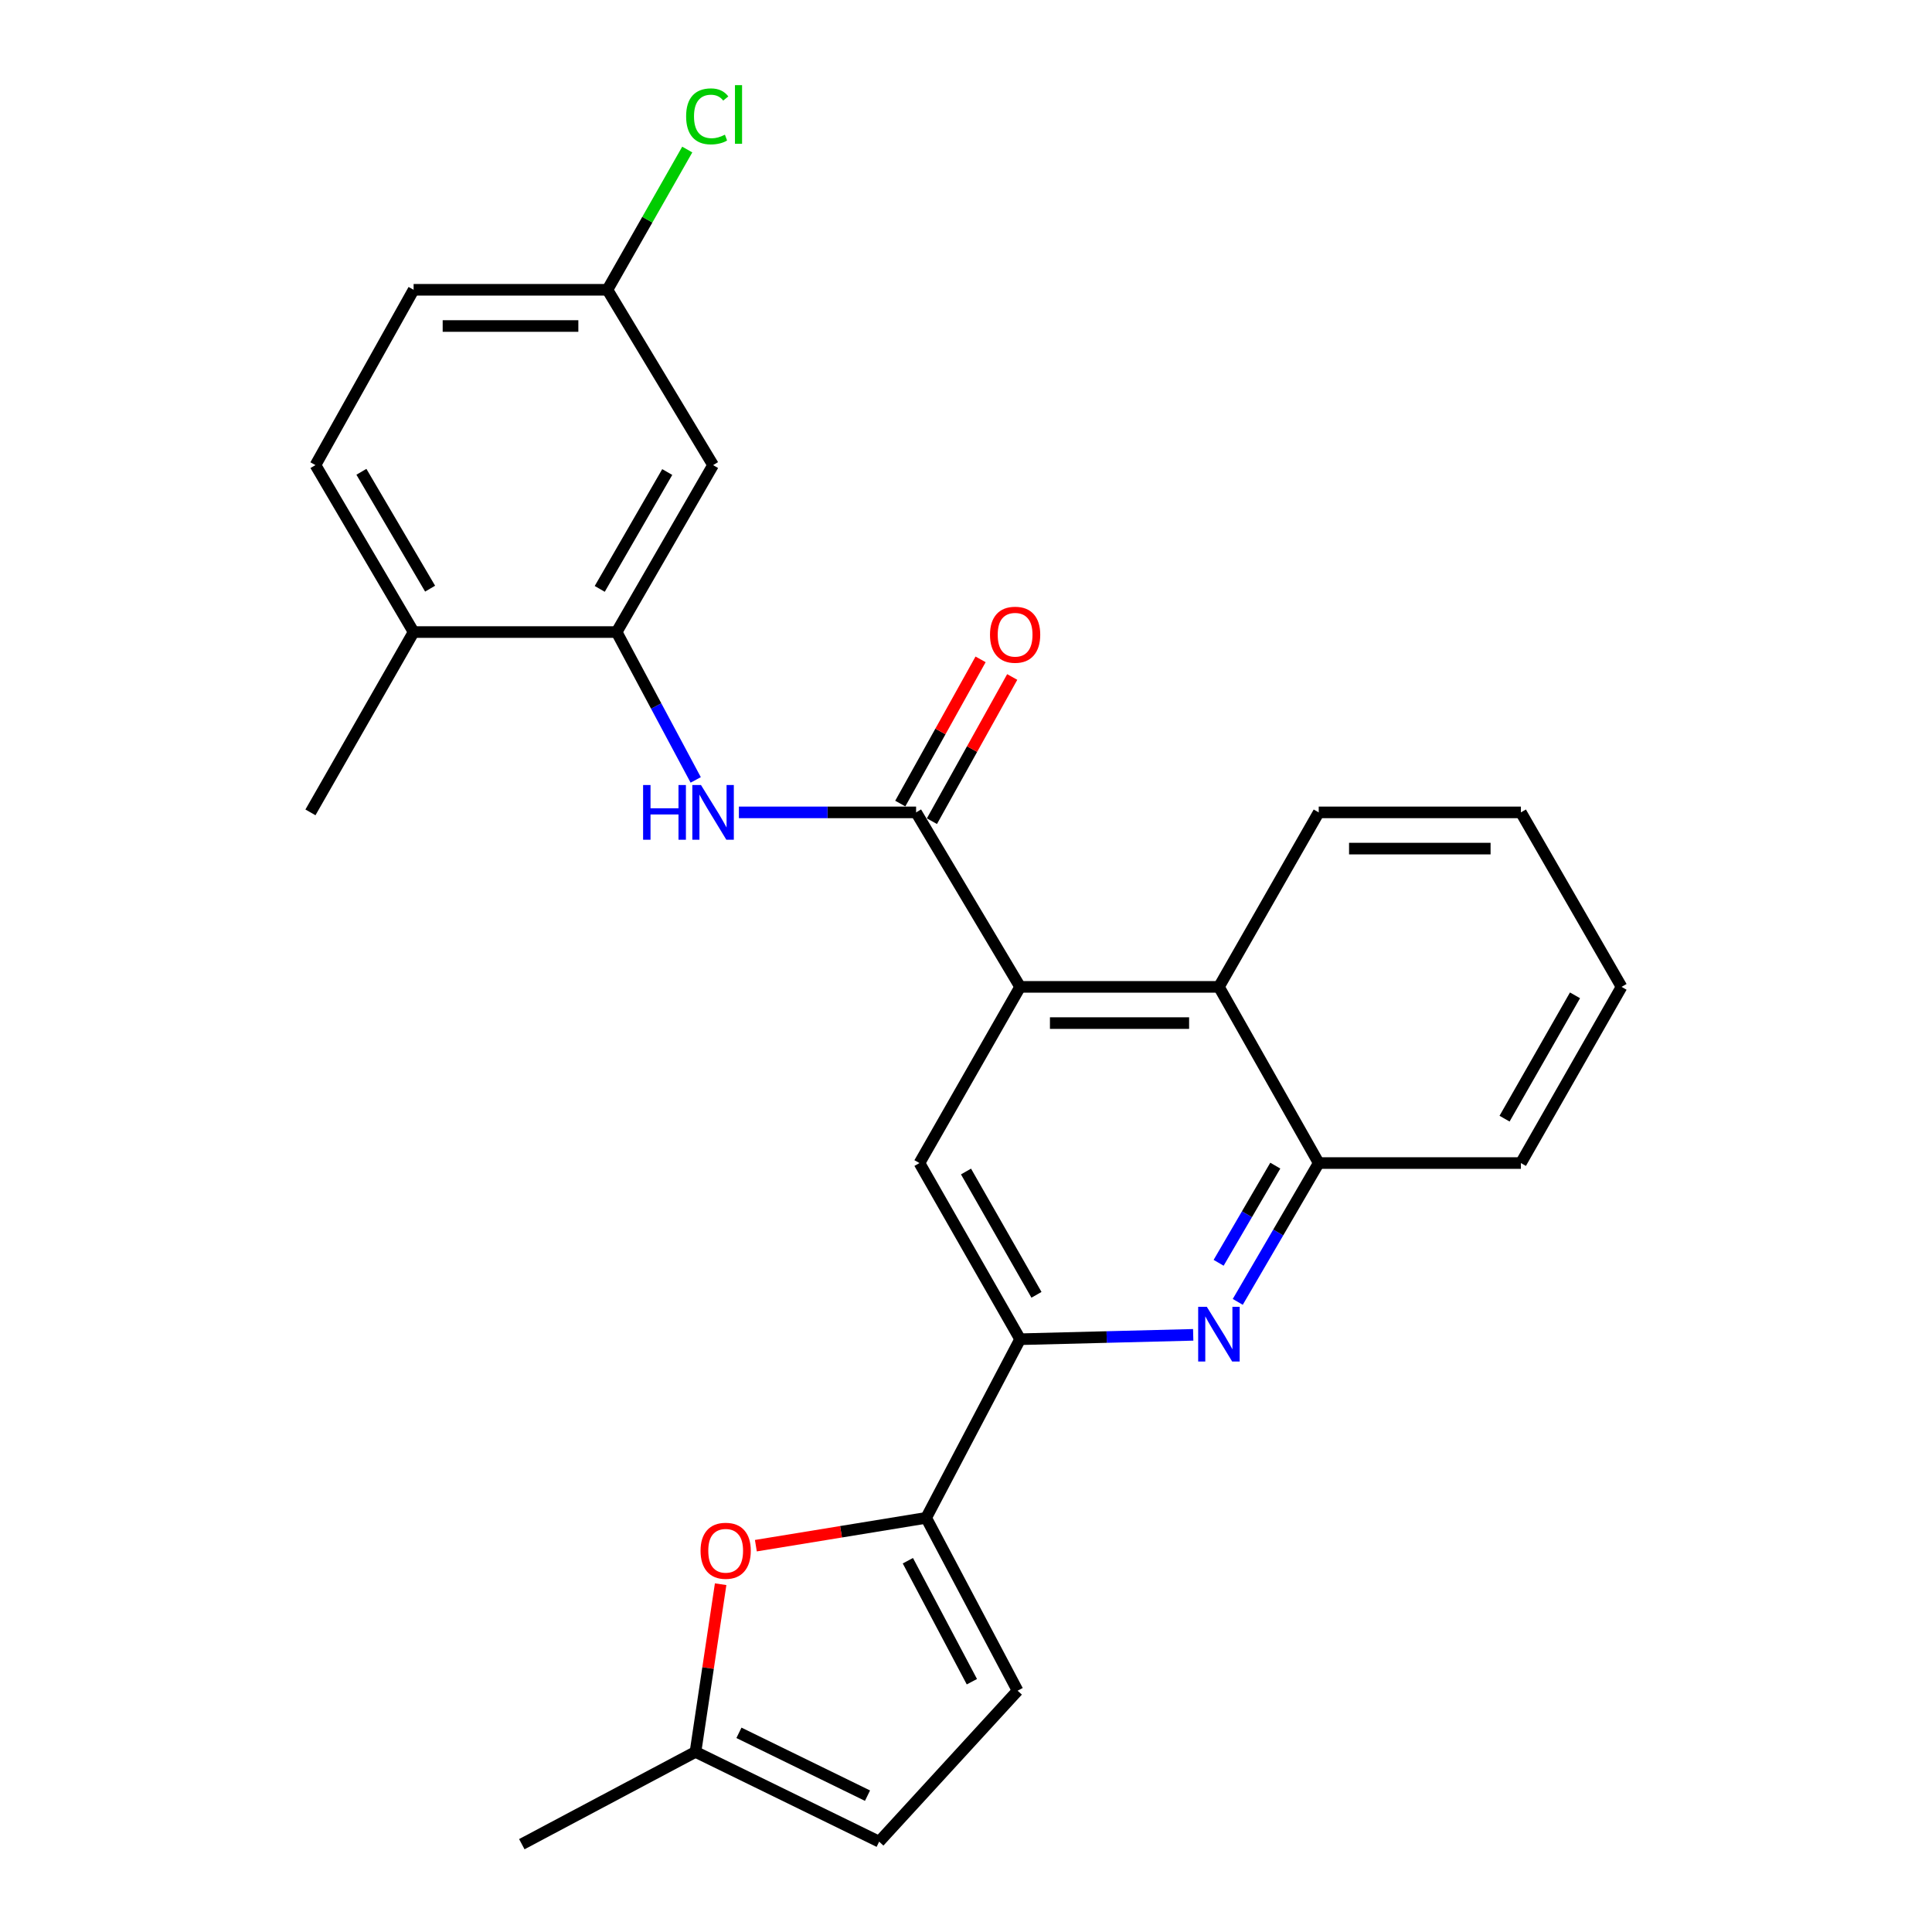 <?xml version='1.0' encoding='iso-8859-1'?>
<svg version='1.1' baseProfile='full'
              xmlns='http://www.w3.org/2000/svg'
                      xmlns:rdkit='http://www.rdkit.org/xml'
                      xmlns:xlink='http://www.w3.org/1999/xlink'
                  xml:space='preserve'
width='1000px' height='1000px' viewBox='0 0 1000 1000'>
<!-- END OF HEADER -->
<rect style='opacity:1.0;fill:#FFFFFF;stroke:none' width='1000' height='1000' x='0' y='0'> </rect>
<path class='bond-0' d='M 474.171,420.487 L 528.016,510.804' style='fill:none;fill-rule:evenodd;stroke:#000000;stroke-width:6px;stroke-linecap:butt;stroke-linejoin:miter;stroke-opacity:1' />
<path class='bond-4' d='M 474.171,420.487 L 428.313,420.487' style='fill:none;fill-rule:evenodd;stroke:#000000;stroke-width:6px;stroke-linecap:butt;stroke-linejoin:miter;stroke-opacity:1' />
<path class='bond-4' d='M 428.313,420.487 L 382.454,420.487' style='fill:none;fill-rule:evenodd;stroke:#0000FF;stroke-width:6px;stroke-linecap:butt;stroke-linejoin:miter;stroke-opacity:1' />
<path class='bond-14' d='M 482.361,425.047 L 503.143,387.727' style='fill:none;fill-rule:evenodd;stroke:#000000;stroke-width:6px;stroke-linecap:butt;stroke-linejoin:miter;stroke-opacity:1' />
<path class='bond-14' d='M 503.143,387.727 L 523.926,350.406' style='fill:none;fill-rule:evenodd;stroke:#FF0000;stroke-width:6px;stroke-linecap:butt;stroke-linejoin:miter;stroke-opacity:1' />
<path class='bond-14' d='M 465.982,415.927 L 486.765,378.606' style='fill:none;fill-rule:evenodd;stroke:#000000;stroke-width:6px;stroke-linecap:butt;stroke-linejoin:miter;stroke-opacity:1' />
<path class='bond-14' d='M 486.765,378.606 L 507.547,341.285' style='fill:none;fill-rule:evenodd;stroke:#FF0000;stroke-width:6px;stroke-linecap:butt;stroke-linejoin:miter;stroke-opacity:1' />
<path class='bond-6' d='M 528.016,510.804 L 475.911,601.996' style='fill:none;fill-rule:evenodd;stroke:#000000;stroke-width:6px;stroke-linecap:butt;stroke-linejoin:miter;stroke-opacity:1' />
<path class='bond-8' d='M 528.016,510.804 L 630.913,510.804' style='fill:none;fill-rule:evenodd;stroke:#000000;stroke-width:6px;stroke-linecap:butt;stroke-linejoin:miter;stroke-opacity:1' />
<path class='bond-8' d='M 543.45,529.551 L 615.479,529.551' style='fill:none;fill-rule:evenodd;stroke:#000000;stroke-width:6px;stroke-linecap:butt;stroke-linejoin:miter;stroke-opacity:1' />
<path class='bond-1' d='M 640.666,673.85 L 661.619,637.923' style='fill:none;fill-rule:evenodd;stroke:#0000FF;stroke-width:6px;stroke-linecap:butt;stroke-linejoin:miter;stroke-opacity:1' />
<path class='bond-1' d='M 661.619,637.923 L 682.571,601.996' style='fill:none;fill-rule:evenodd;stroke:#000000;stroke-width:6px;stroke-linecap:butt;stroke-linejoin:miter;stroke-opacity:1' />
<path class='bond-1' d='M 630.758,653.627 L 645.425,628.478' style='fill:none;fill-rule:evenodd;stroke:#0000FF;stroke-width:6px;stroke-linecap:butt;stroke-linejoin:miter;stroke-opacity:1' />
<path class='bond-1' d='M 645.425,628.478 L 660.091,603.33' style='fill:none;fill-rule:evenodd;stroke:#000000;stroke-width:6px;stroke-linecap:butt;stroke-linejoin:miter;stroke-opacity:1' />
<path class='bond-26' d='M 617.6,690.91 L 572.808,692.043' style='fill:none;fill-rule:evenodd;stroke:#0000FF;stroke-width:6px;stroke-linecap:butt;stroke-linejoin:miter;stroke-opacity:1' />
<path class='bond-26' d='M 572.808,692.043 L 528.016,693.177' style='fill:none;fill-rule:evenodd;stroke:#000000;stroke-width:6px;stroke-linecap:butt;stroke-linejoin:miter;stroke-opacity:1' />
<path class='bond-2' d='M 479.379,785.639 L 528.016,693.177' style='fill:none;fill-rule:evenodd;stroke:#000000;stroke-width:6px;stroke-linecap:butt;stroke-linejoin:miter;stroke-opacity:1' />
<path class='bond-5' d='M 479.379,785.639 L 435.307,792.84' style='fill:none;fill-rule:evenodd;stroke:#000000;stroke-width:6px;stroke-linecap:butt;stroke-linejoin:miter;stroke-opacity:1' />
<path class='bond-5' d='M 435.307,792.84 L 391.235,800.041' style='fill:none;fill-rule:evenodd;stroke:#FF0000;stroke-width:6px;stroke-linecap:butt;stroke-linejoin:miter;stroke-opacity:1' />
<path class='bond-10' d='M 479.379,785.639 L 526.714,875.102' style='fill:none;fill-rule:evenodd;stroke:#000000;stroke-width:6px;stroke-linecap:butt;stroke-linejoin:miter;stroke-opacity:1' />
<path class='bond-10' d='M 469.909,807.826 L 503.043,870.45' style='fill:none;fill-rule:evenodd;stroke:#000000;stroke-width:6px;stroke-linecap:butt;stroke-linejoin:miter;stroke-opacity:1' />
<path class='bond-3' d='M 528.016,693.177 L 475.911,601.996' style='fill:none;fill-rule:evenodd;stroke:#000000;stroke-width:6px;stroke-linecap:butt;stroke-linejoin:miter;stroke-opacity:1' />
<path class='bond-3' d='M 536.476,670.198 L 500.003,606.372' style='fill:none;fill-rule:evenodd;stroke:#000000;stroke-width:6px;stroke-linecap:butt;stroke-linejoin:miter;stroke-opacity:1' />
<path class='bond-7' d='M 360.098,403.681 L 339.633,365.416' style='fill:none;fill-rule:evenodd;stroke:#0000FF;stroke-width:6px;stroke-linecap:butt;stroke-linejoin:miter;stroke-opacity:1' />
<path class='bond-7' d='M 339.633,365.416 L 319.169,327.15' style='fill:none;fill-rule:evenodd;stroke:#000000;stroke-width:6px;stroke-linecap:butt;stroke-linejoin:miter;stroke-opacity:1' />
<path class='bond-11' d='M 372.998,819.988 L 366.491,863.386' style='fill:none;fill-rule:evenodd;stroke:#FF0000;stroke-width:6px;stroke-linecap:butt;stroke-linejoin:miter;stroke-opacity:1' />
<path class='bond-11' d='M 366.491,863.386 L 359.984,906.783' style='fill:none;fill-rule:evenodd;stroke:#000000;stroke-width:6px;stroke-linecap:butt;stroke-linejoin:miter;stroke-opacity:1' />
<path class='bond-13' d='M 319.169,327.15 L 369.087,240.739' style='fill:none;fill-rule:evenodd;stroke:#000000;stroke-width:6px;stroke-linecap:butt;stroke-linejoin:miter;stroke-opacity:1' />
<path class='bond-13' d='M 310.424,304.811 L 345.366,244.323' style='fill:none;fill-rule:evenodd;stroke:#000000;stroke-width:6px;stroke-linecap:butt;stroke-linejoin:miter;stroke-opacity:1' />
<path class='bond-15' d='M 319.169,327.15 L 214.084,327.15' style='fill:none;fill-rule:evenodd;stroke:#000000;stroke-width:6px;stroke-linecap:butt;stroke-linejoin:miter;stroke-opacity:1' />
<path class='bond-9' d='M 630.913,510.804 L 682.571,601.996' style='fill:none;fill-rule:evenodd;stroke:#000000;stroke-width:6px;stroke-linecap:butt;stroke-linejoin:miter;stroke-opacity:1' />
<path class='bond-20' d='M 630.913,510.804 L 682.571,420.487' style='fill:none;fill-rule:evenodd;stroke:#000000;stroke-width:6px;stroke-linecap:butt;stroke-linejoin:miter;stroke-opacity:1' />
<path class='bond-21' d='M 682.571,601.996 L 787.218,601.996' style='fill:none;fill-rule:evenodd;stroke:#000000;stroke-width:6px;stroke-linecap:butt;stroke-linejoin:miter;stroke-opacity:1' />
<path class='bond-12' d='M 526.714,875.102 L 455.05,953.244' style='fill:none;fill-rule:evenodd;stroke:#000000;stroke-width:6px;stroke-linecap:butt;stroke-linejoin:miter;stroke-opacity:1' />
<path class='bond-22' d='M 359.984,906.783 L 270.094,954.545' style='fill:none;fill-rule:evenodd;stroke:#000000;stroke-width:6px;stroke-linecap:butt;stroke-linejoin:miter;stroke-opacity:1' />
<path class='bond-29' d='M 359.984,906.783 L 455.05,953.244' style='fill:none;fill-rule:evenodd;stroke:#000000;stroke-width:6px;stroke-linecap:butt;stroke-linejoin:miter;stroke-opacity:1' />
<path class='bond-29' d='M 382.475,896.91 L 449.021,929.432' style='fill:none;fill-rule:evenodd;stroke:#000000;stroke-width:6px;stroke-linecap:butt;stroke-linejoin:miter;stroke-opacity:1' />
<path class='bond-17' d='M 369.087,240.739 L 314.399,149.995' style='fill:none;fill-rule:evenodd;stroke:#000000;stroke-width:6px;stroke-linecap:butt;stroke-linejoin:miter;stroke-opacity:1' />
<path class='bond-16' d='M 214.084,327.15 L 163.281,240.739' style='fill:none;fill-rule:evenodd;stroke:#000000;stroke-width:6px;stroke-linecap:butt;stroke-linejoin:miter;stroke-opacity:1' />
<path class='bond-16' d='M 222.624,304.687 L 187.062,244.199' style='fill:none;fill-rule:evenodd;stroke:#000000;stroke-width:6px;stroke-linecap:butt;stroke-linejoin:miter;stroke-opacity:1' />
<path class='bond-23' d='M 214.084,327.15 L 160.687,420.487' style='fill:none;fill-rule:evenodd;stroke:#000000;stroke-width:6px;stroke-linecap:butt;stroke-linejoin:miter;stroke-opacity:1' />
<path class='bond-18' d='M 163.281,240.739 L 214.084,149.995' style='fill:none;fill-rule:evenodd;stroke:#000000;stroke-width:6px;stroke-linecap:butt;stroke-linejoin:miter;stroke-opacity:1' />
<path class='bond-19' d='M 314.399,149.995 L 335.061,113.699' style='fill:none;fill-rule:evenodd;stroke:#000000;stroke-width:6px;stroke-linecap:butt;stroke-linejoin:miter;stroke-opacity:1' />
<path class='bond-19' d='M 335.061,113.699 L 355.723,77.402' style='fill:none;fill-rule:evenodd;stroke:#00CC00;stroke-width:6px;stroke-linecap:butt;stroke-linejoin:miter;stroke-opacity:1' />
<path class='bond-27' d='M 314.399,149.995 L 214.084,149.995' style='fill:none;fill-rule:evenodd;stroke:#000000;stroke-width:6px;stroke-linecap:butt;stroke-linejoin:miter;stroke-opacity:1' />
<path class='bond-27' d='M 299.351,168.742 L 229.131,168.742' style='fill:none;fill-rule:evenodd;stroke:#000000;stroke-width:6px;stroke-linecap:butt;stroke-linejoin:miter;stroke-opacity:1' />
<path class='bond-24' d='M 682.571,420.487 L 787.218,420.487' style='fill:none;fill-rule:evenodd;stroke:#000000;stroke-width:6px;stroke-linecap:butt;stroke-linejoin:miter;stroke-opacity:1' />
<path class='bond-24' d='M 698.268,439.234 L 771.521,439.234' style='fill:none;fill-rule:evenodd;stroke:#000000;stroke-width:6px;stroke-linecap:butt;stroke-linejoin:miter;stroke-opacity:1' />
<path class='bond-28' d='M 787.218,601.996 L 839.313,510.804' style='fill:none;fill-rule:evenodd;stroke:#000000;stroke-width:6px;stroke-linecap:butt;stroke-linejoin:miter;stroke-opacity:1' />
<path class='bond-28' d='M 778.755,579.018 L 815.221,515.184' style='fill:none;fill-rule:evenodd;stroke:#000000;stroke-width:6px;stroke-linecap:butt;stroke-linejoin:miter;stroke-opacity:1' />
<path class='bond-25' d='M 787.218,420.487 L 839.313,510.804' style='fill:none;fill-rule:evenodd;stroke:#000000;stroke-width:6px;stroke-linecap:butt;stroke-linejoin:miter;stroke-opacity:1' />
<path  class='atom-2' d='M 624.653 676.413
L 633.933 691.413
Q 634.853 692.893, 636.333 695.573
Q 637.813 698.253, 637.893 698.413
L 637.893 676.413
L 641.653 676.413
L 641.653 704.733
L 637.773 704.733
L 627.813 688.333
Q 626.653 686.413, 625.413 684.213
Q 624.213 682.013, 623.853 681.333
L 623.853 704.733
L 620.173 704.733
L 620.173 676.413
L 624.653 676.413
' fill='#0000FF'/>
<path  class='atom-5' d='M 332.867 406.327
L 336.707 406.327
L 336.707 418.367
L 351.187 418.367
L 351.187 406.327
L 355.027 406.327
L 355.027 434.647
L 351.187 434.647
L 351.187 421.567
L 336.707 421.567
L 336.707 434.647
L 332.867 434.647
L 332.867 406.327
' fill='#0000FF'/>
<path  class='atom-5' d='M 362.827 406.327
L 372.107 421.327
Q 373.027 422.807, 374.507 425.487
Q 375.987 428.167, 376.067 428.327
L 376.067 406.327
L 379.827 406.327
L 379.827 434.647
L 375.947 434.647
L 365.987 418.247
Q 364.827 416.327, 363.587 414.127
Q 362.387 411.927, 362.027 411.247
L 362.027 434.647
L 358.347 434.647
L 358.347 406.327
L 362.827 406.327
' fill='#0000FF'/>
<path  class='atom-6' d='M 362.606 802.674
Q 362.606 795.874, 365.966 792.074
Q 369.326 788.274, 375.606 788.274
Q 381.886 788.274, 385.246 792.074
Q 388.606 795.874, 388.606 802.674
Q 388.606 809.554, 385.206 813.474
Q 381.806 817.354, 375.606 817.354
Q 369.366 817.354, 365.966 813.474
Q 362.606 809.594, 362.606 802.674
M 375.606 814.154
Q 379.926 814.154, 382.246 811.274
Q 384.606 808.354, 384.606 802.674
Q 384.606 797.114, 382.246 794.314
Q 379.926 791.474, 375.606 791.474
Q 371.286 791.474, 368.926 794.274
Q 366.606 797.074, 366.606 802.674
Q 366.606 808.394, 368.926 811.274
Q 371.286 814.154, 375.606 814.154
' fill='#FF0000'/>
<path  class='atom-15' d='M 512.422 328.532
Q 512.422 321.732, 515.782 317.932
Q 519.142 314.132, 525.422 314.132
Q 531.702 314.132, 535.062 317.932
Q 538.422 321.732, 538.422 328.532
Q 538.422 335.412, 535.022 339.332
Q 531.622 343.212, 525.422 343.212
Q 519.182 343.212, 515.782 339.332
Q 512.422 335.452, 512.422 328.532
M 525.422 340.012
Q 529.742 340.012, 532.062 337.132
Q 534.422 334.212, 534.422 328.532
Q 534.422 322.972, 532.062 320.172
Q 529.742 317.332, 525.422 317.332
Q 521.102 317.332, 518.742 320.132
Q 516.422 322.932, 516.422 328.532
Q 516.422 334.252, 518.742 337.132
Q 521.102 340.012, 525.422 340.012
' fill='#FF0000'/>
<path  class='atom-20' d='M 355.136 60.231
Q 355.136 53.191, 358.416 49.511
Q 361.736 45.791, 368.016 45.791
Q 373.856 45.791, 376.976 49.911
L 374.336 52.071
Q 372.056 49.071, 368.016 49.071
Q 363.736 49.071, 361.456 51.951
Q 359.216 54.791, 359.216 60.231
Q 359.216 65.831, 361.536 68.711
Q 363.896 71.591, 368.456 71.591
Q 371.576 71.591, 375.216 69.711
L 376.336 72.711
Q 374.856 73.671, 372.616 74.231
Q 370.376 74.791, 367.896 74.791
Q 361.736 74.791, 358.416 71.031
Q 355.136 67.271, 355.136 60.231
' fill='#00CC00'/>
<path  class='atom-20' d='M 380.416 44.071
L 384.096 44.071
L 384.096 74.431
L 380.416 74.431
L 380.416 44.071
' fill='#00CC00'/>
</svg>

